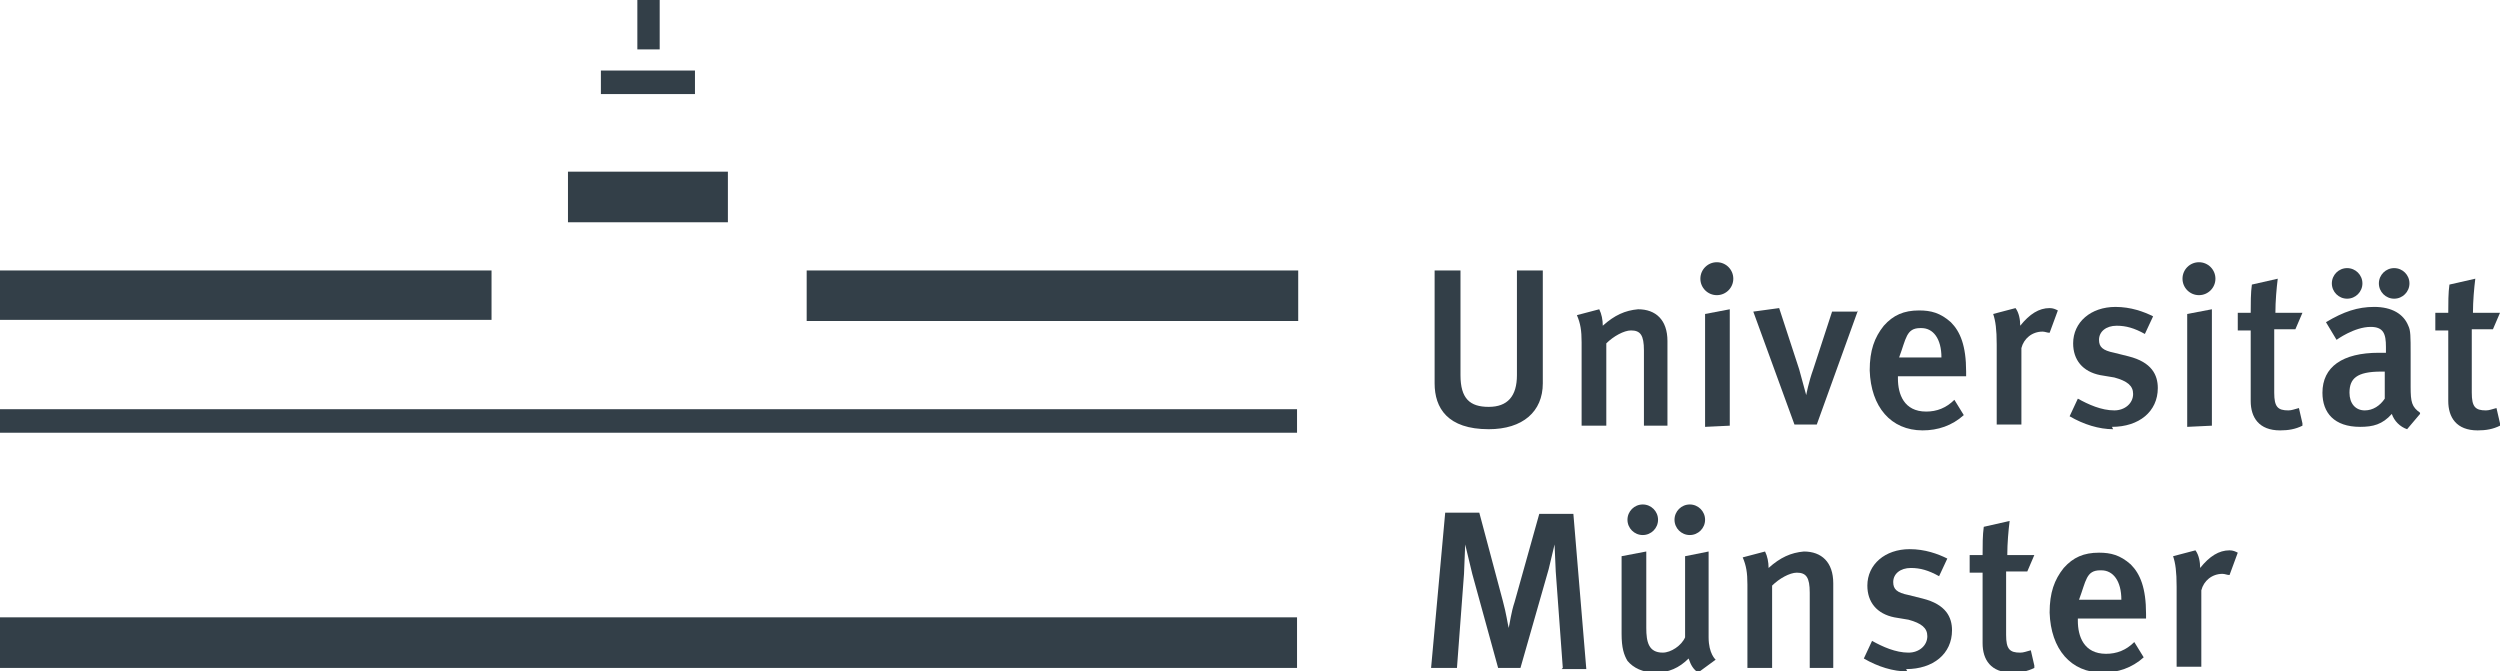 <?xml version="1.0" encoding="UTF-8"?>
<svg xmlns="http://www.w3.org/2000/svg" xmlns:xlink="http://www.w3.org/1999/xlink" width="212.6" height="57.1" fill="#333f48">
  <g id="A">
    <circle id="B" cx="199.6" cy="24.1" r="1.3"></circle>
    <use xlink:href="#B" x="4"></use>
  </g>
  <use xlink:href="#A" x="-59.9" y="20.1"></use>
  <path id="C" d="M195.8 36l-.3-1.3c-.4.1-.6.2-.9.2-.9 0-1.2-.3-1.2-1.5V28h1.8l.6-1.4h-2.3c0-1 .1-2.1.2-2.9l-2.2.5c-.1.7-.1 1.6-.1 2.4h-1.1v1.5h1.1v6c0 1.4.7 2.5 2.5 2.5.7 0 1.3-.1 1.9-.4z"></path>
  <use xlink:href="#C" x="16.8"></use>
  <use xlink:href="#C" x="-22.8" y="20.6"></use>
  <path id="D" d="M179.7 36.5c-1.2 0-2.5-.4-3.7-1.1l.7-1.5c.9.5 2 1 3.1 1 .9 0 1.6-.6 1.6-1.4 0-.7-.5-1.1-1.6-1.4l-1.2-.2c-1.5-.3-2.3-1.3-2.3-2.7 0-1.8 1.5-3.1 3.6-3.1 1.3 0 2.4.4 3.2.8l-.7 1.5c-.9-.5-1.6-.7-2.4-.7-.9 0-1.5.5-1.5 1.2 0 .6.3.9 1.3 1.1l1.2.3c2 .5 2.5 1.6 2.5 2.7 0 2-1.6 3.3-3.9 3.3z"></path>
  <use xlink:href="#D" x="-17.5" y="20.6"></use>
  <path id="E" d="M161.4 32v.2c0 1.3.5 2.8 2.4 2.8.9 0 1.7-.3 2.4-1l.8 1.3c-1 .9-2.2 1.3-3.5 1.3-2.7 0-4.4-2-4.5-5.1 0-1.7.4-2.8 1.2-3.8.8-.9 1.7-1.3 3-1.3 1 0 1.8.2 2.7 1 .8.8 1.3 2 1.3 4.2v.4zm1.9-4.1c-1.2 0-1.2.9-1.8 2.5h3.6c0-1.6-.7-2.5-1.7-2.5zm11.7-1.5c-.2-.1-.4-.2-.7-.2-.9 0-1.7.5-2.5 1.5 0-.5-.1-1.1-.4-1.5l-1.9.5c.2.6.3 1.3.3 2.6v6.8h2.1v-6.5c.2-.8.9-1.4 1.8-1.4.2 0 .4.1.6.1z"></path>
  <use xlink:href="#E" x="15.3" y="20.6"></use>
  <g id="F">
    <circle cx="146" cy="23.7" r="1.4"></circle>
    <path d="M147.1 36.2v-9.9l-2.1.4v9.6z"></path>
  </g>
  <use xlink:href="#F" x="41"></use>
  <path id="G" d="M139.8 36.2v-6.4c0-1.3-.3-1.7-1.1-1.7-.6 0-1.5.5-2.1 1.1v7h-2.1v-7.1c0-1-.1-1.6-.4-2.3l1.9-.5c.2.4.3.9.3 1.4 1-.9 1.9-1.3 3-1.4 1.5 0 2.5.9 2.5 2.7v7.2z"></path>
  <use xlink:href="#G" x="14.1" y="20.6"></use>
  <path d="M48.3 18.9h13.6v-4.3H48.3zM51.1 6h8v2h-8zm3.1-1.8h1.9V0h-1.9zM68.6 23h41.8v4.3H68.6zM0 27.2h41.8V23H0zm110.3 9.6H0v-2h110.3zm0 15.7H0v4.3h110.3zm22.6 4.3l-.6-8.2-.1-2.3-.5 2.1-2.4 8.4h-1.9l-2.2-8-.6-2.5-.1 2.5-.6 8h-2.2l1.2-13.2h2.9l2 7.5c.3 1.1.4 1.9.5 2.3.1-.4.2-1.3.5-2.2l2.1-7.5h2.9l1.1 13.2h-2.1zm13-.7s-.6-.5-.6-1.9v-7.3l-2 .4v6.9c-.3.7-1.2 1.3-1.9 1.3-1.2 0-1.4-.9-1.4-2.1v-6.5l-2.1.4v6.6c0 1.2.2 1.8.5 2.3.5.6 1.3 1 2.4 1s2-.4 2.8-1.2c.2.6.4.9.8 1.2zm-14.7-23.6V23H129v8.9c0 1.8-.8 2.7-2.4 2.7s-2.4-.7-2.4-2.7V23H122v9.6c0 2.1 1.1 3.9 4.6 3.9 2.9 0 4.6-1.5 4.6-3.9zm26.8-6h-2.2l-1.6 4.9c-.4 1.1-.6 2.2-.6 2.2l-.6-2.2-1.7-5.2-2.2.3 3.5 9.6h1.9l3.5-9.7zm47.8 8.7l-1.1 1.3c-.6-.2-1.1-.7-1.3-1.3-.8.9-1.6 1.1-2.7 1.1-2.2 0-3.2-1.2-3.2-2.9 0-2.2 1.7-3.4 4.8-3.4h.6v-.5c0-1.1-.2-1.7-1.3-1.7-1.4 0-2.9 1.1-2.9 1.1l-.9-1.5c1.5-.9 2.7-1.3 4.1-1.3 1.5 0 2.5.6 2.9 1.6.2.4.2.9.2 2.4v2.8c0 1.3.1 1.7.8 2.2zm-3.3-3.6c-2.1 0-2.7.6-2.7 1.8 0 .9.5 1.5 1.3 1.5.7 0 1.3-.4 1.7-1v-2.3h-.1z"></path>
</svg>
